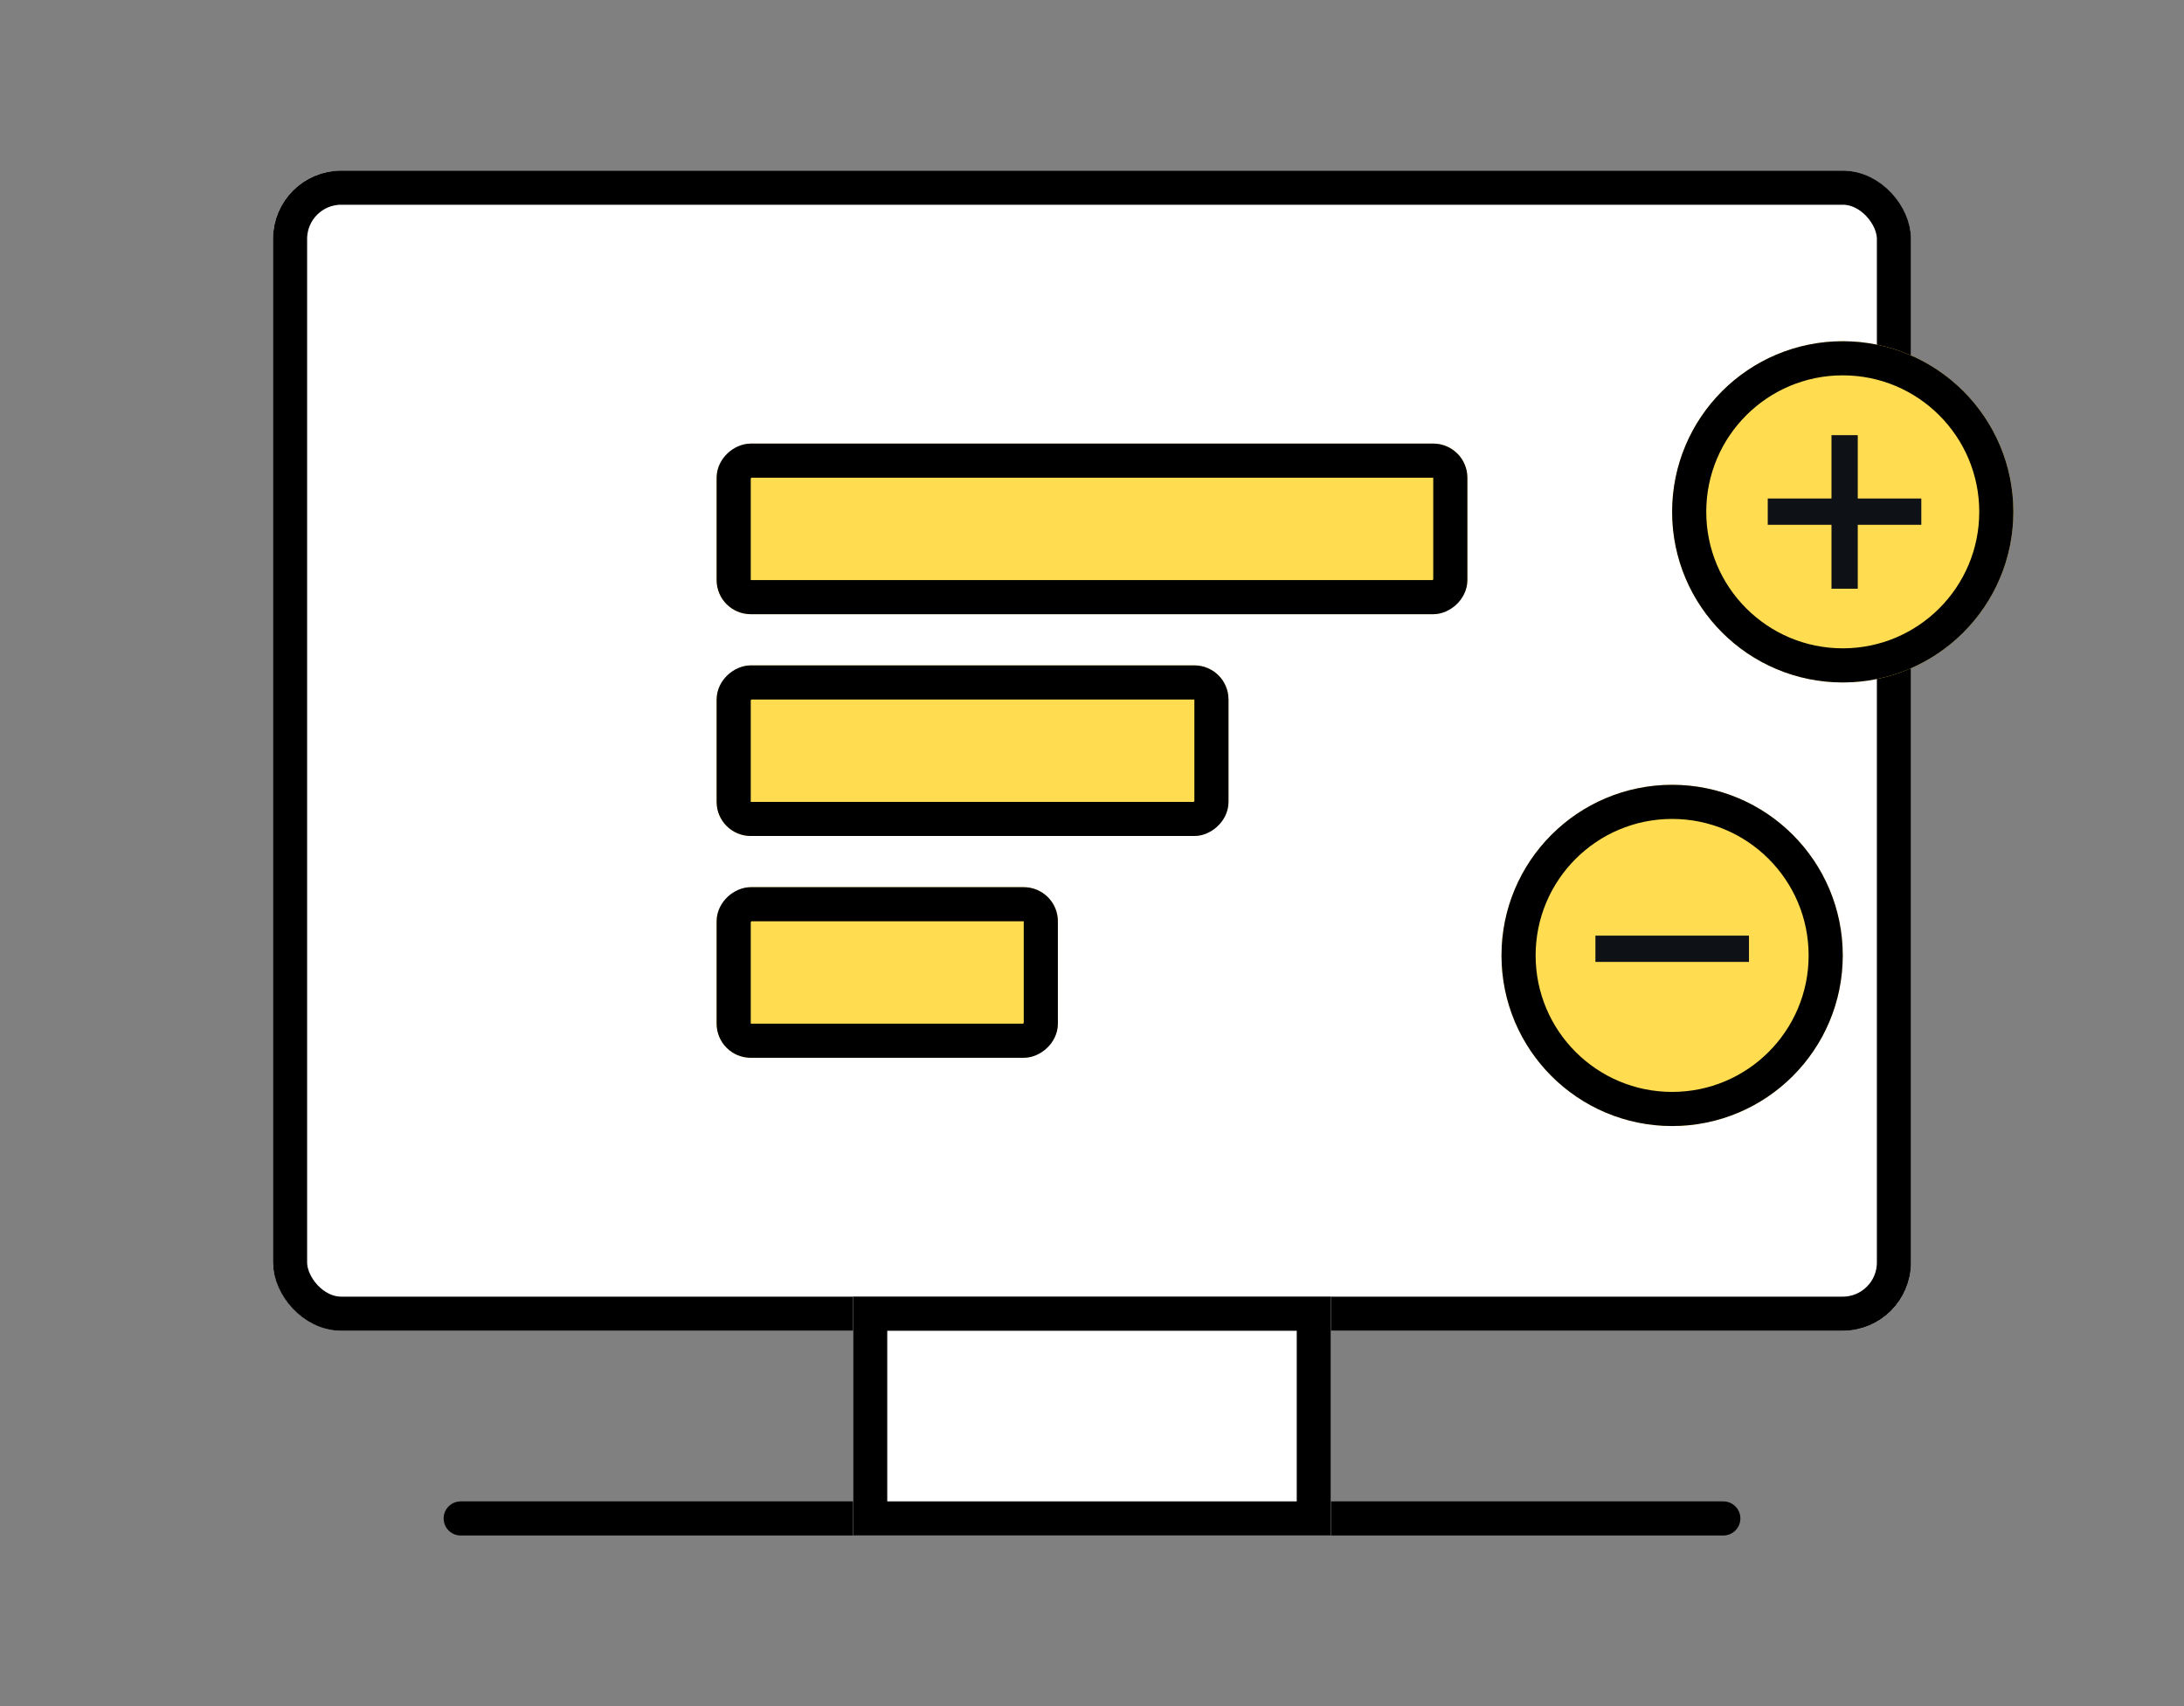 <svg xmlns="http://www.w3.org/2000/svg" xmlns:xlink="http://www.w3.org/1999/xlink" width="64" height="50" viewBox="0 0 64 50">
  <rect x="0" y="0" width="64" height="50" fill="#808080" stroke="none"/>
  <defs>
    <clipPath id="clip-path">
      <rect id="長方形_1873" data-name="長方形 1873" width="64" height="50"/>
    </clipPath>
  </defs>
  <g id="icon-function05-b" clip-path="url(#clip-path)">
    <g id="グループ_733" data-name="グループ 733" transform="translate(-4 -2)">
      <g id="長方形_607" data-name="長方形 607" transform="translate(12 7)" fill="#fff" stroke="#000" stroke-width="1">
        <rect width="48" height="34" rx="2" stroke="none"/>
        <rect x="0.5" y="0.5" width="47" height="33" rx="1.5" fill="none"/>
      </g>
      <g id="長方形_608" data-name="長方形 608" transform="translate(17 46)">
        <rect id="長方形_1871" data-name="長方形 1871" width="38" height="1" fill="none"/>
        <rect id="長方形_1872" data-name="長方形 1872" width="37" transform="translate(0.5 0.5)" fill="none" stroke="#000" stroke-linecap="round" stroke-linejoin="round" stroke-width="1"/>
      </g>
      <g id="長方形_609" data-name="長方形 609" transform="translate(29 40)" fill="#fff" stroke="#000" stroke-width="1">
        <rect width="14" height="7" stroke="none"/>
        <rect x="0.5" y="0.5" width="13" height="6" fill="none"/>
      </g>
      <g id="グループ_1352" data-name="グループ 1352" transform="translate(4 -0.5)">
        <g id="長方形_610" data-name="長方形 610" transform="translate(31 28.5) rotate(90)" fill="#ffdc50" stroke="#000" stroke-linecap="round" stroke-width="1">
          <rect width="5" height="10" rx="1" stroke="none"/>
          <rect x="0.5" y="0.5" width="4" height="9" rx="0.5" fill="none"/>
        </g>
        <g id="長方形_611" data-name="長方形 611" transform="translate(36 22) rotate(90)" fill="#ffdc50" stroke="#000" stroke-linecap="round" stroke-width="1">
          <rect width="5" height="15" rx="1" stroke="none"/>
          <rect x="0.5" y="0.5" width="4" height="14" rx="0.5" fill="none"/>
        </g>
        <g id="長方形_612" data-name="長方形 612" transform="translate(43 15.5) rotate(90)" fill="#ffdc50" stroke="#000" stroke-linecap="round" stroke-width="1">
          <rect width="5" height="22" rx="1" stroke="none"/>
          <rect x="0.5" y="0.5" width="4" height="21" rx="0.5" fill="none"/>
        </g>
      </g>
    </g>
    <g id="グループ_1353" data-name="グループ 1353" transform="translate(15521 2993)">
      <g id="楕円形_9" data-name="楕円形 9" transform="translate(-15472 -2983)" fill="#ffdc50" stroke="#000" stroke-width="1">
        <circle cx="5" cy="5" r="5" stroke="none"/>
        <circle cx="5" cy="5" r="4.5" fill="none"/>
      </g>
      <g id="グループ_1039" data-name="グループ 1039" transform="translate(-15496.2 -2994)">
        <path id="パス_825" data-name="パス 825" d="M-1.4-2.7H3.1v-.77H-1.4Z" transform="translate(28.402 19.08)" fill="#0e1216"/>
        <path id="パス_826" data-name="パス 826" d="M-1.4-2.7H3.1v-.77H-1.4Z" transform="translate(26.17 15.153) rotate(90)" fill="#0e1216"/>
      </g>
    </g>
    <g id="グループ_1354" data-name="グループ 1354" transform="translate(15503 3006)">
      <g id="楕円形_10" data-name="楕円形 10" transform="translate(-15459 -2983)" fill="#ffdc50" stroke="#000" stroke-width="1">
        <circle cx="5" cy="5" r="5" stroke="none"/>
        <circle cx="5" cy="5" r="4.5" fill="none"/>
      </g>
      <path id="パス_822" data-name="パス 822" d="M-1.4-2.7H3.1v-.77H-1.4Z" transform="translate(-15454.848 -2975.11)" fill="#0e1216"/>
    </g>
  </g>
</svg>
